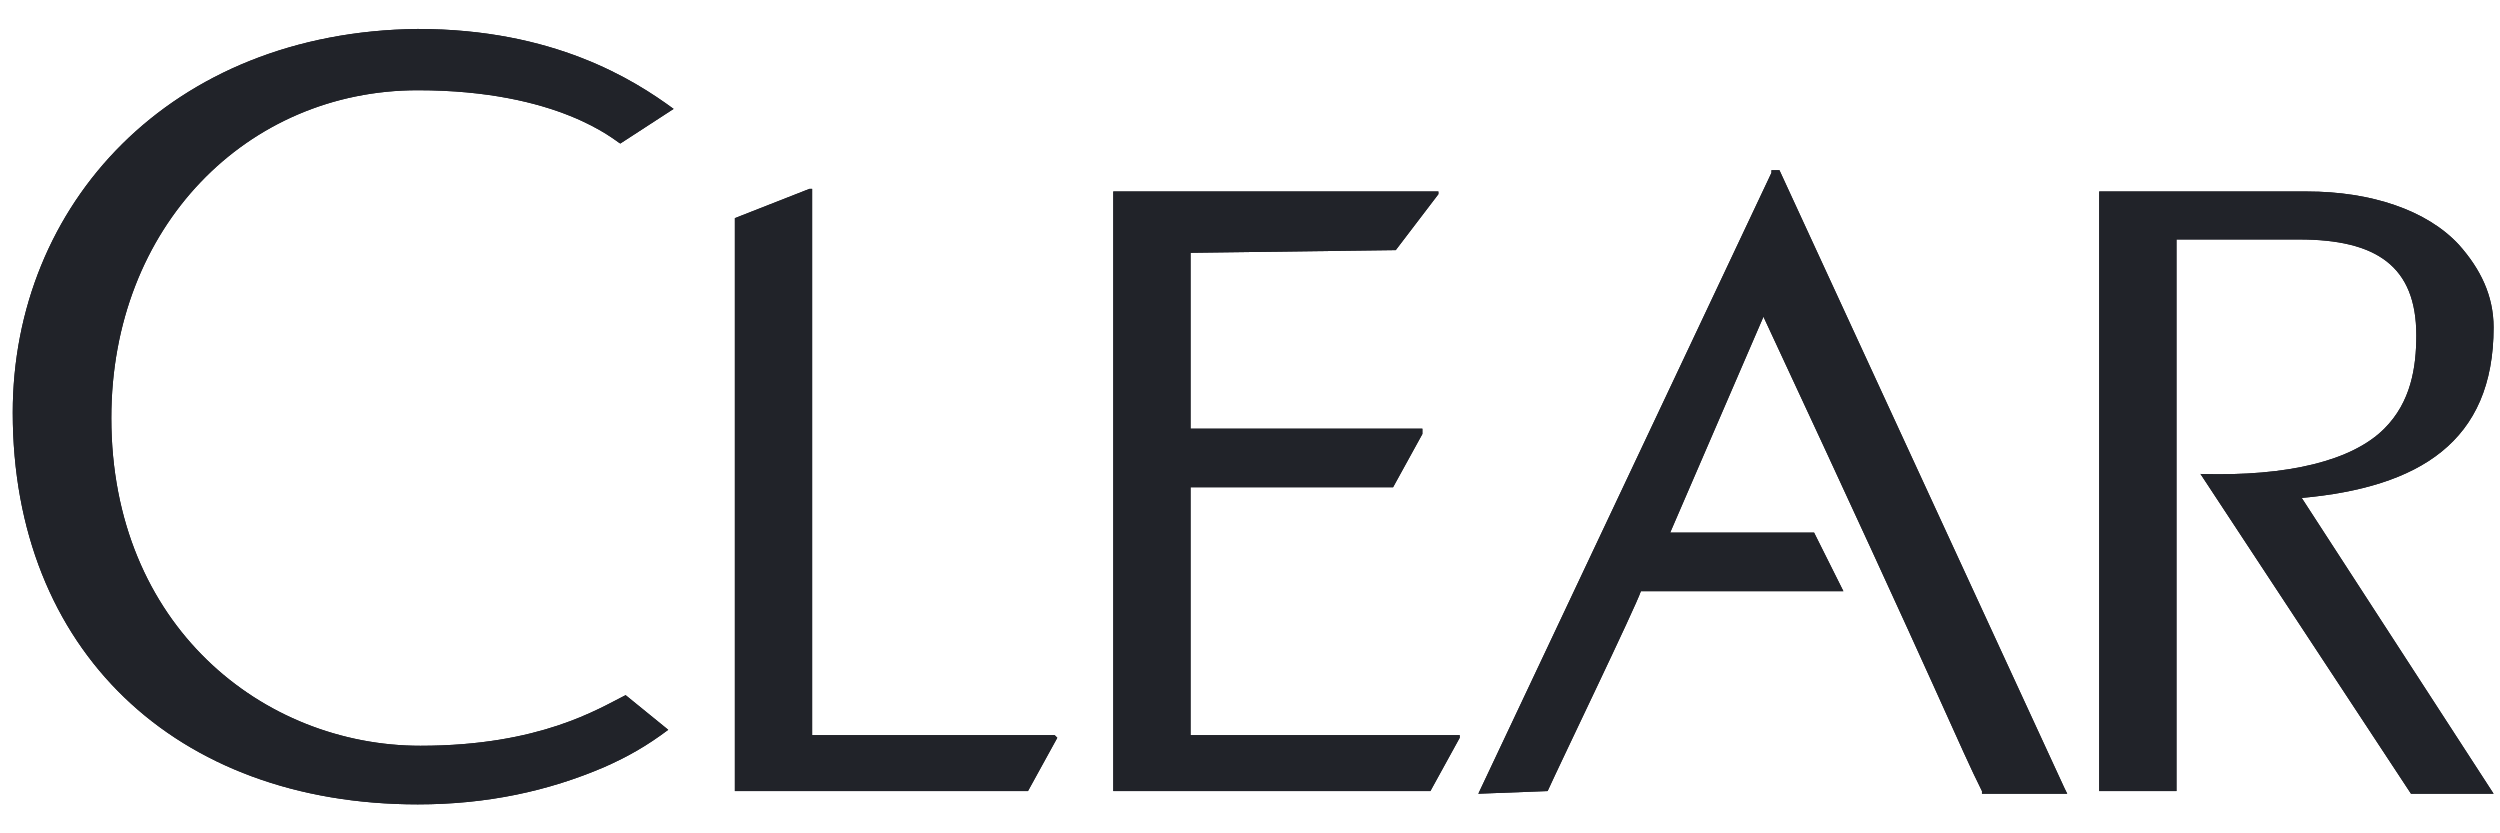 <svg width="84" height="28" viewBox="0 0 84 28" fill="none" xmlns="http://www.w3.org/2000/svg">
<path d="M48.061 26.58H37.406V6.434H48.33V6.524L46.897 8.404L40.003 8.494V14.403H47.792V14.582L46.807 16.372H40.003V24.7H49.046V24.789L48.061 26.58Z" fill="#212329"/>
<path d="M81.009 26.669L73.936 15.925C76.89 16.014 79.039 15.477 80.113 14.403C81.009 13.508 81.188 12.343 81.188 11.269C81.188 8.941 79.845 8.046 77.248 8.046H73.13V26.58H70.533V6.434H77.517C79.666 6.434 81.546 7.061 82.621 8.225C83.337 9.031 83.785 9.926 83.785 11.001C83.785 14.85 81.278 16.372 77.338 16.731L83.785 26.669H81.009V26.669Z" fill="#212329"/>
<path d="M21.021 23.357C20.126 23.804 18.156 25.058 14.127 25.058C8.844 25.058 3.741 21.029 3.741 14.045C3.741 7.598 8.307 3.032 14.037 3.032C18.783 3.032 20.663 4.733 20.842 4.823L22.633 3.659C21.29 2.674 18.604 0.973 14.037 0.973C5.711 1.062 0.428 6.882 0.428 13.866C0.428 21.834 5.889 27.027 14.037 27.027C16.365 27.027 18.424 26.58 20.305 25.774C21.111 25.416 21.737 25.058 22.453 24.521L21.021 23.357Z" fill="#212329"/>
<path d="M27.198 6.345H27.288V24.7H35.436L35.525 24.789L34.54 26.58H24.691V7.329L27.198 6.345Z" fill="#212329"/>
<path d="M49.672 26.669L59.521 5.807V5.718H59.789L69.37 26.49L69.459 26.669H66.594V26.58C65.788 24.968 65.43 23.893 59.252 10.642L56.118 17.895H60.953L61.849 19.686L61.938 19.864H55.134C54.954 20.402 52.447 25.595 52 26.58L49.672 26.669Z" fill="#212329"/>
<path d="M48.061 26.58H37.406V6.434H48.33V6.524L46.897 8.404L40.003 8.494V14.403H47.792V14.582L46.807 16.372H40.003V24.7H49.046V24.789L48.061 26.58Z" fill="#212329"/>
<path d="M81.009 26.669L73.936 15.925C76.89 16.014 79.039 15.477 80.113 14.403C81.009 13.508 81.188 12.343 81.188 11.269C81.188 8.941 79.845 8.046 77.248 8.046H73.13V26.58H70.533V6.434H77.517C79.666 6.434 81.546 7.061 82.621 8.225C83.337 9.031 83.785 9.926 83.785 11.001C83.785 14.85 81.278 16.372 77.338 16.731L83.785 26.669H81.009V26.669Z" fill="#212329"/>
<path d="M21.021 23.357C20.126 23.804 18.156 25.058 14.127 25.058C8.844 25.058 3.741 21.029 3.741 14.045C3.741 7.598 8.307 3.032 14.037 3.032C18.783 3.032 20.663 4.733 20.842 4.823L22.633 3.659C21.29 2.674 18.604 0.973 14.037 0.973C5.711 1.062 0.428 6.882 0.428 13.866C0.428 21.834 5.889 27.027 14.037 27.027C16.365 27.027 18.424 26.58 20.305 25.774C21.111 25.416 21.737 25.058 22.453 24.521L21.021 23.357Z" fill="#212329"/>
<path d="M27.198 6.345H27.288V24.7H35.436L35.525 24.789L34.54 26.58H24.691V7.329L27.198 6.345Z" fill="#212329"/>
<path d="M49.672 26.669L59.521 5.807V5.718H59.789L69.37 26.49L69.459 26.669H66.594V26.58C65.788 24.968 65.43 23.893 59.252 10.642L56.118 17.895H60.953L61.849 19.686L61.938 19.864H55.134C54.954 20.402 52.447 25.595 52 26.58L49.672 26.669Z" fill="#212329"/>
</svg>
